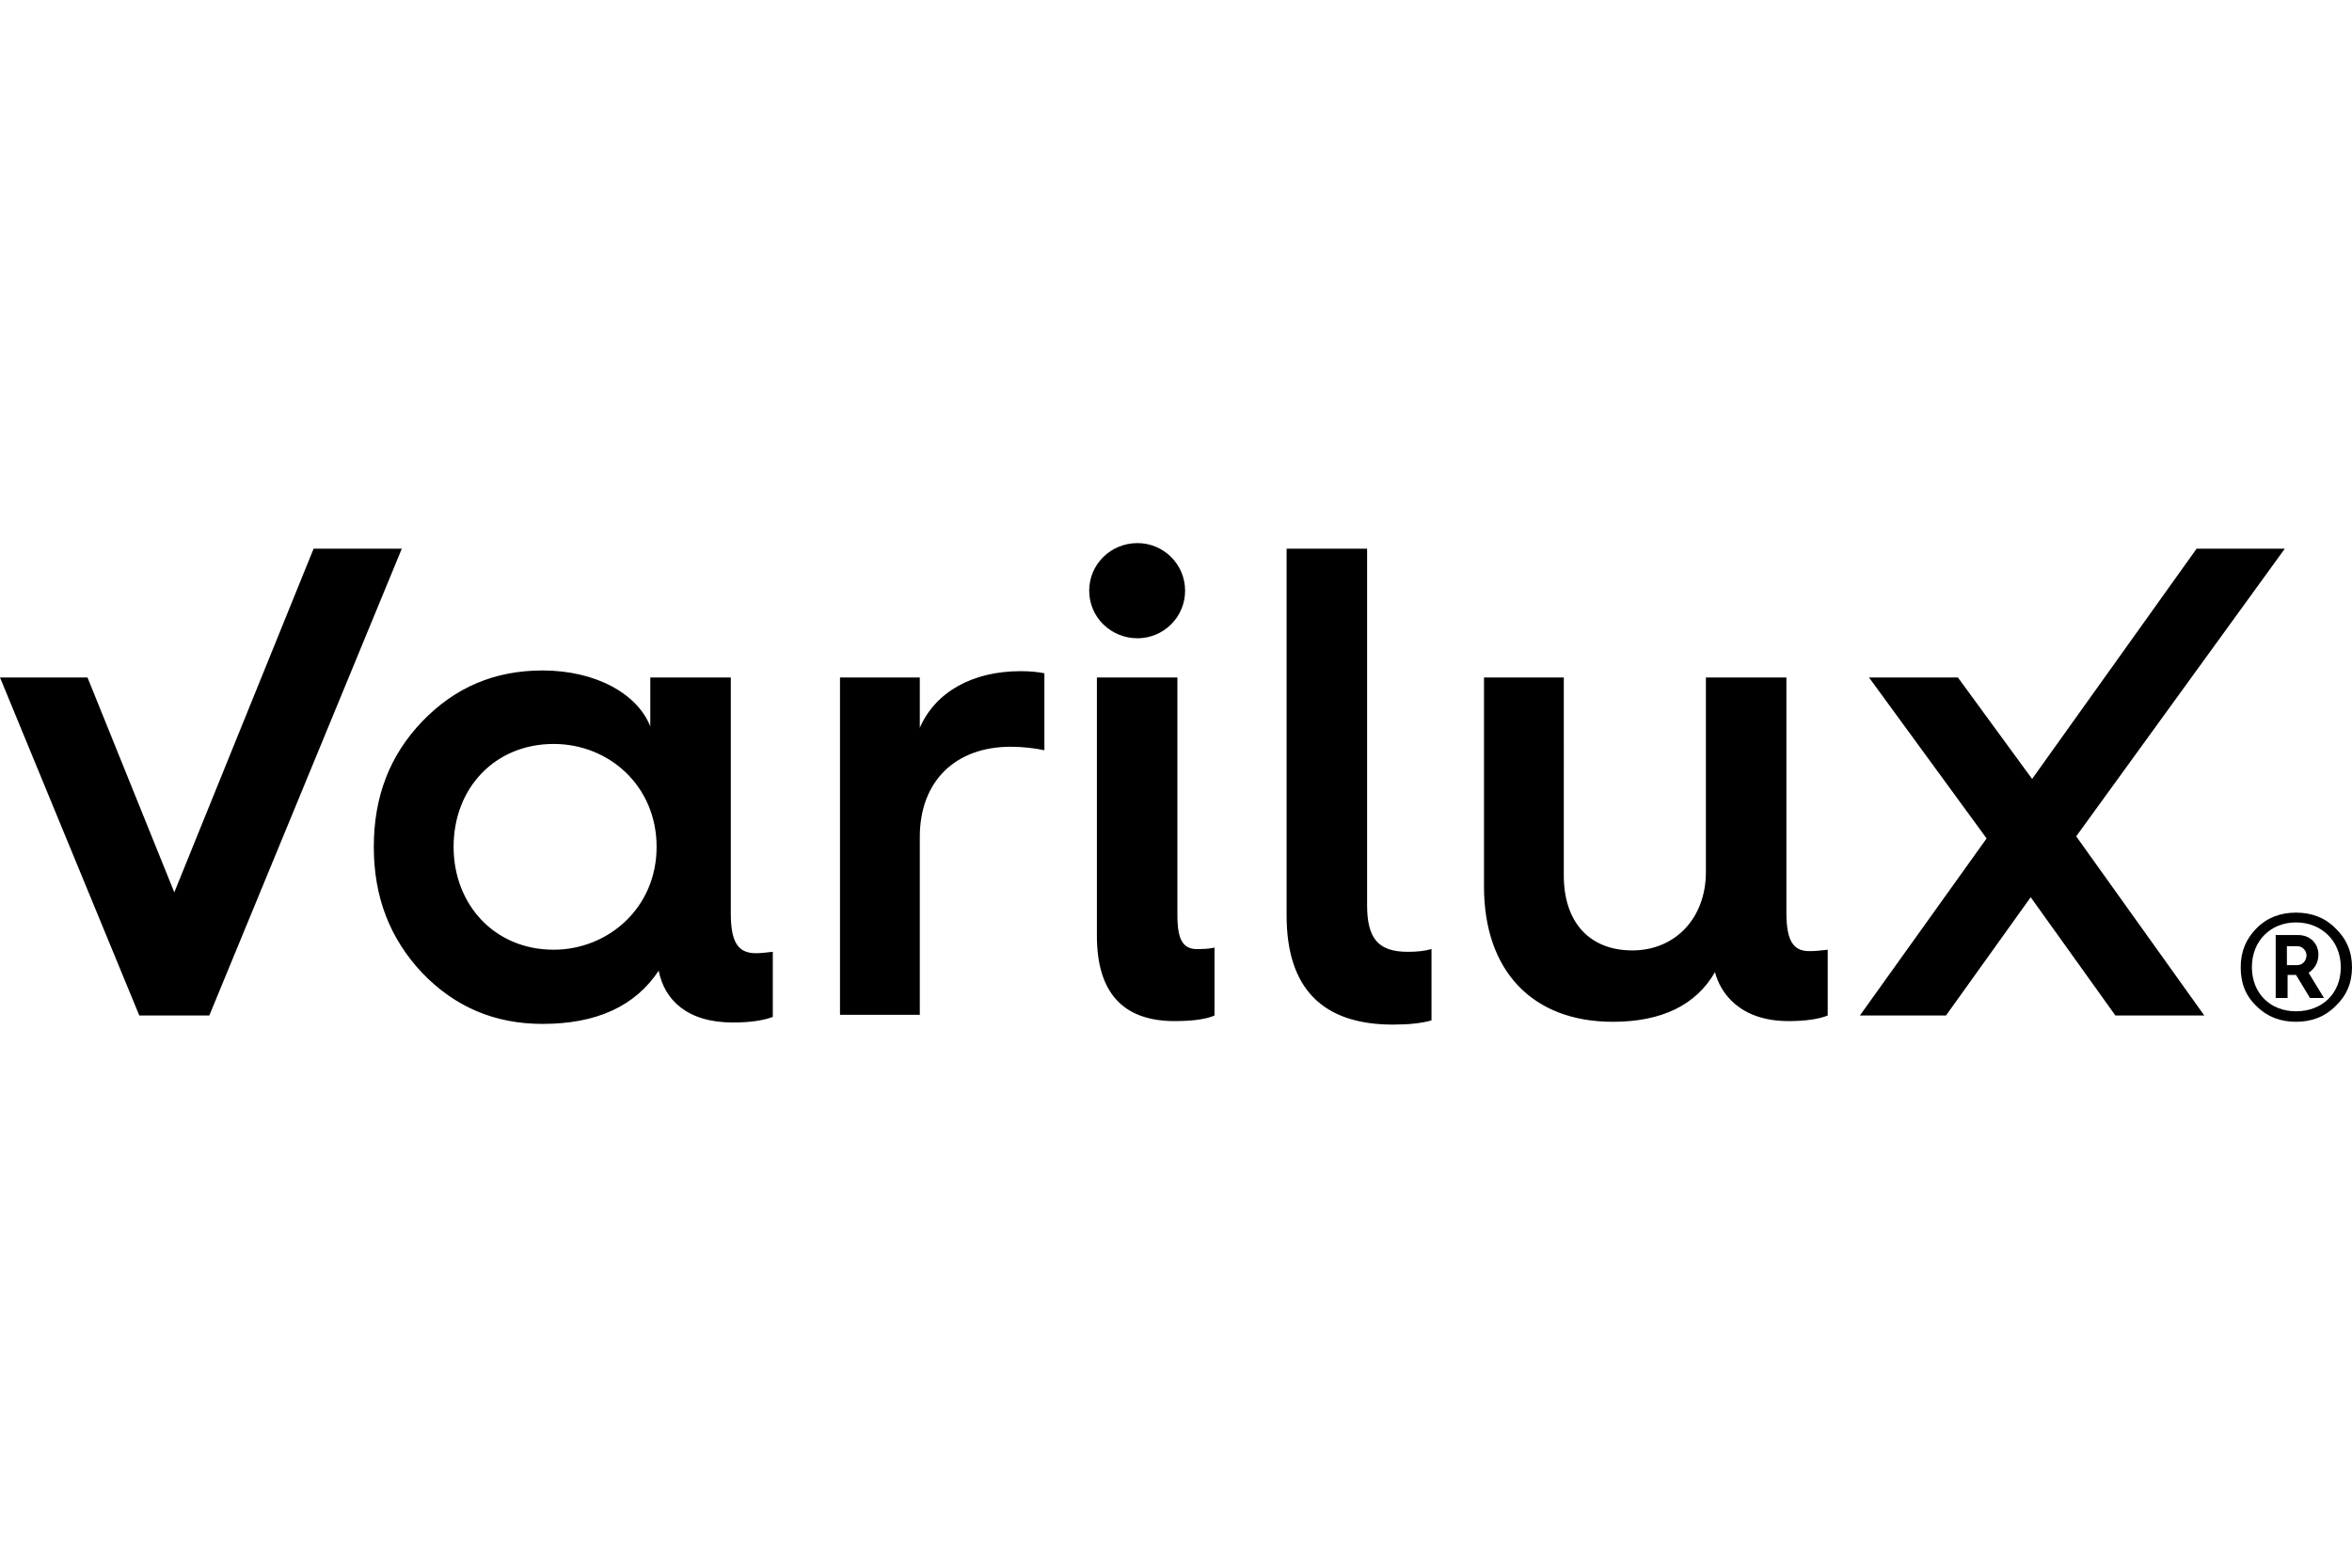 <svg xmlns="http://www.w3.org/2000/svg" viewBox="0 0 336 224"><path d="M44.8 78.4l-19.9 49.1-12.4-30.7H0l19.9 48.3h10l27.5-66.7zM104.4 130.5V96.8H92.9v7c-1.8-4.6-7.7-8-15.4-8-6.8 0-12.5 2.4-17.2 7.3-4.6 4.8-6.9 10.7-6.9 17.9s2.3 13.1 6.9 18c4.7 4.9 10.4 7.3 17.2 7.3 7.7 0 13.2-2.5 16.6-7.6.8 4.1 4 7.4 10.6 7.4 2.5 0 4.4-.3 5.7-.8V136c-.9.1-1.7.2-2.4.2-2.6 0-3.6-1.6-3.6-5.7zm-25.3 5.2c-8.5 0-14.3-6.5-14.3-14.7 0-8.4 5.9-14.7 14.3-14.7 7.9 0 14.7 6 14.7 14.7 0 8.8-7 14.7-14.7 14.7zM131.4 104v-7.2H120V145h11.4v-25.4c0-8 5.1-12.9 13-12.9 1.7 0 3.4.2 4.8.5v-11c-1-.2-2.1-.3-3.4-.3-6.9 0-12.2 3-14.4 8.1zM162.5 91.2c3.7 0 6.8-3 6.8-6.8s-3.1-6.8-6.8-6.8c-3.8 0-6.9 3-6.9 6.8s3.1 6.8 6.9 6.8zM168.2 130.7V96.8h-11.5v36.9c0 8.1 3.7 12.2 11.1 12.2 2.7 0 4.6-.3 5.7-.8v-9.7c-.5.1-1.1.2-2 .2-2.5.2-3.3-1.2-3.3-4.9zM195.3 129.3V78.4h-11.5v52.4c0 10.4 5.1 15.6 15.2 15.6 2.3 0 4.1-.2 5.5-.6v-10.2c-1 .3-2.1.4-3.4.4-4.3 0-5.8-2-5.8-6.7zM255.2 130.4V96.8h-11.5v27.8c0 6.6-4.4 11.2-10.5 11.2-6.2 0-9.8-4.1-9.8-10.7V96.8H212v29.9c0 12 6.9 19.3 18.4 19.3 7 0 11.9-2.4 14.6-7.1.7 2.8 3.4 7 10.5 7 2.5 0 4.4-.3 5.6-.8v-9.4c-.9.1-1.7.2-2.4.2-2.5.1-3.5-1.4-3.5-5.5zM326.4 78.4h-12.6l-23.5 32.9-10.6-14.5H267l16.8 23-18.1 25.3H278l12.1-16.9 12.1 16.9h12.7l-18.3-25.6z"/><g><path d="M333.6 132.6c-1.5-1.5-3.4-2.2-5.6-2.2s-4.1.7-5.6 2.2c-1.5 1.5-2.3 3.3-2.3 5.6s.7 4.1 2.3 5.6c1.5 1.5 3.4 2.2 5.6 2.2s4.1-.7 5.6-2.2c1.6-1.5 2.4-3.3 2.4-5.6 0-2.2-.8-4.1-2.4-5.6zm-5.6 11.9c-3.7 0-6.3-2.6-6.3-6.3 0-3.8 2.7-6.4 6.3-6.4s6.4 2.6 6.4 6.4c0 3.8-2.7 6.3-6.4 6.3z"/><path d="M331.2 136.4c0-1.6-1.2-2.8-2.9-2.8h-3.2v9h1.7v-3.3h1.2l2 3.3h2l-2.2-3.6c.9-.6 1.4-1.5 1.4-2.6zm-3 1.5h-1.5v-2.7h1.5c.7 0 1.3.6 1.3 1.3 0 .7-.5 1.4-1.3 1.4z"/></g></svg>